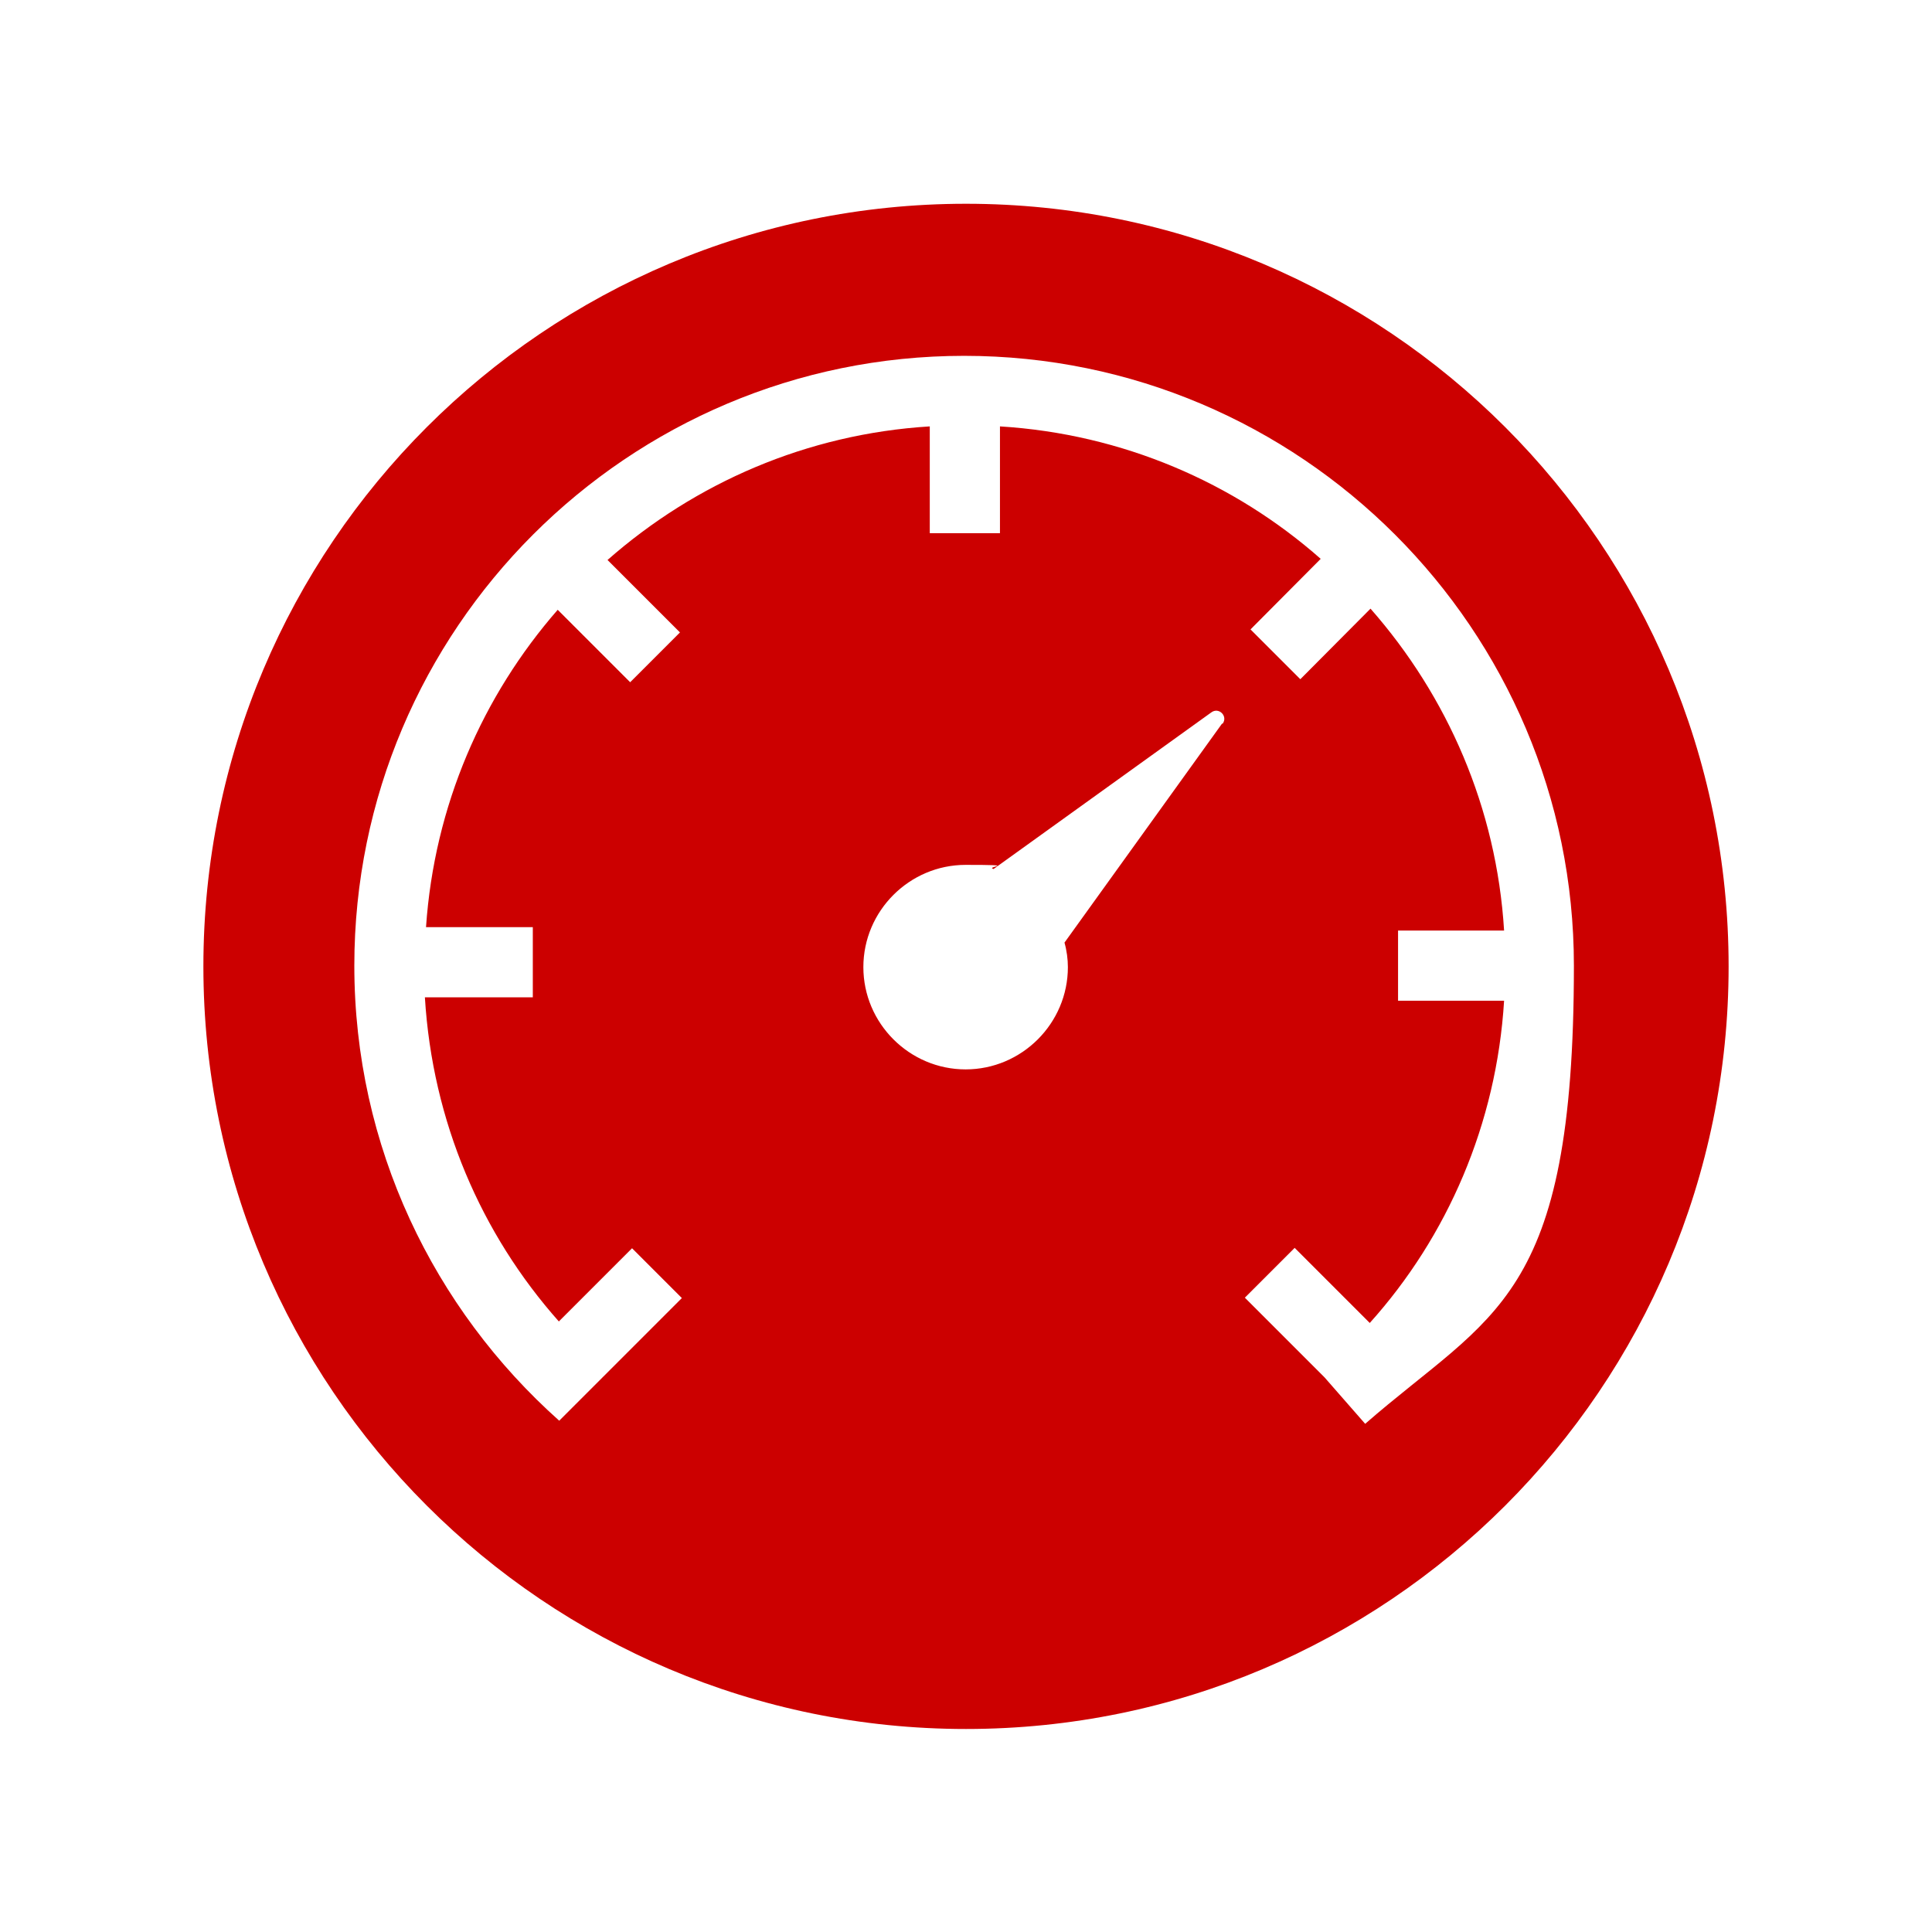 <?xml version="1.0" encoding="UTF-8"?>
<svg xmlns="http://www.w3.org/2000/svg" version="1.1" viewBox="0 0 512 512">
  <defs>
    <style>
      .cls-1 {
        fill: #c00;
      }
    </style>
  </defs>
  <!-- Generator: Adobe Illustrator 28.6.0, SVG Export Plug-In . SVG Version: 1.2.0 Build 709)  -->
  <g>
    <g id="Layer_1">
      <path class="cls-1" d="M256,54c-111.6,0-202.1,90.5-202.1,202.1s90.5,202.1,202.1,202.1,202.1-90.5,202.1-202.1S367.6,54,256,54ZM323.9,191.7l-41.8,58.1c.6,2.1.9,4.4.9,6.5,0,14.9-12.2,27.1-27.1,27.1s-27.1-12.2-27.1-27.1,12.2-27.1,27.1-27.1,5,.4,7.4,1.1l57.7-41.5c2-1.5,4.5,1,3,3h-.1ZM362.2,377.8l-11.2-12.8-21.1-21.1,13.2-13.2,19.9,19.9c20.6-22.9,33.6-52.8,35.6-85.4h-28.1v-18.6h28.1c-2-32.5-15-62.1-35.4-85.3l-18.6,18.7-13.2-13.2,18.6-18.7c-22.9-20.2-52.5-33.1-85-35.1v28.3h-18.6v-28.3c-32.6,2-62.2,15-85.4,35.4l19.2,19.2-13.2,13.2-19.2-19.2c-19.9,22.8-32.7,51.9-34.9,84.1h28.3v18.6h-28.6c2,32.9,14.9,62.7,35.5,85.9l19.4-19.4,13.2,13.2-19.4,19.4-3.6,3.6-9.5,9.5c-33.2-29.6-54.3-72.6-54.3-120.6,0-89.2,72.5-161.6,161.6-161.6s161.6,72.5,161.6,161.6-21.6,92-55.4,121.5l.3.3Z"/>
    </g>
  </g>
</svg>
